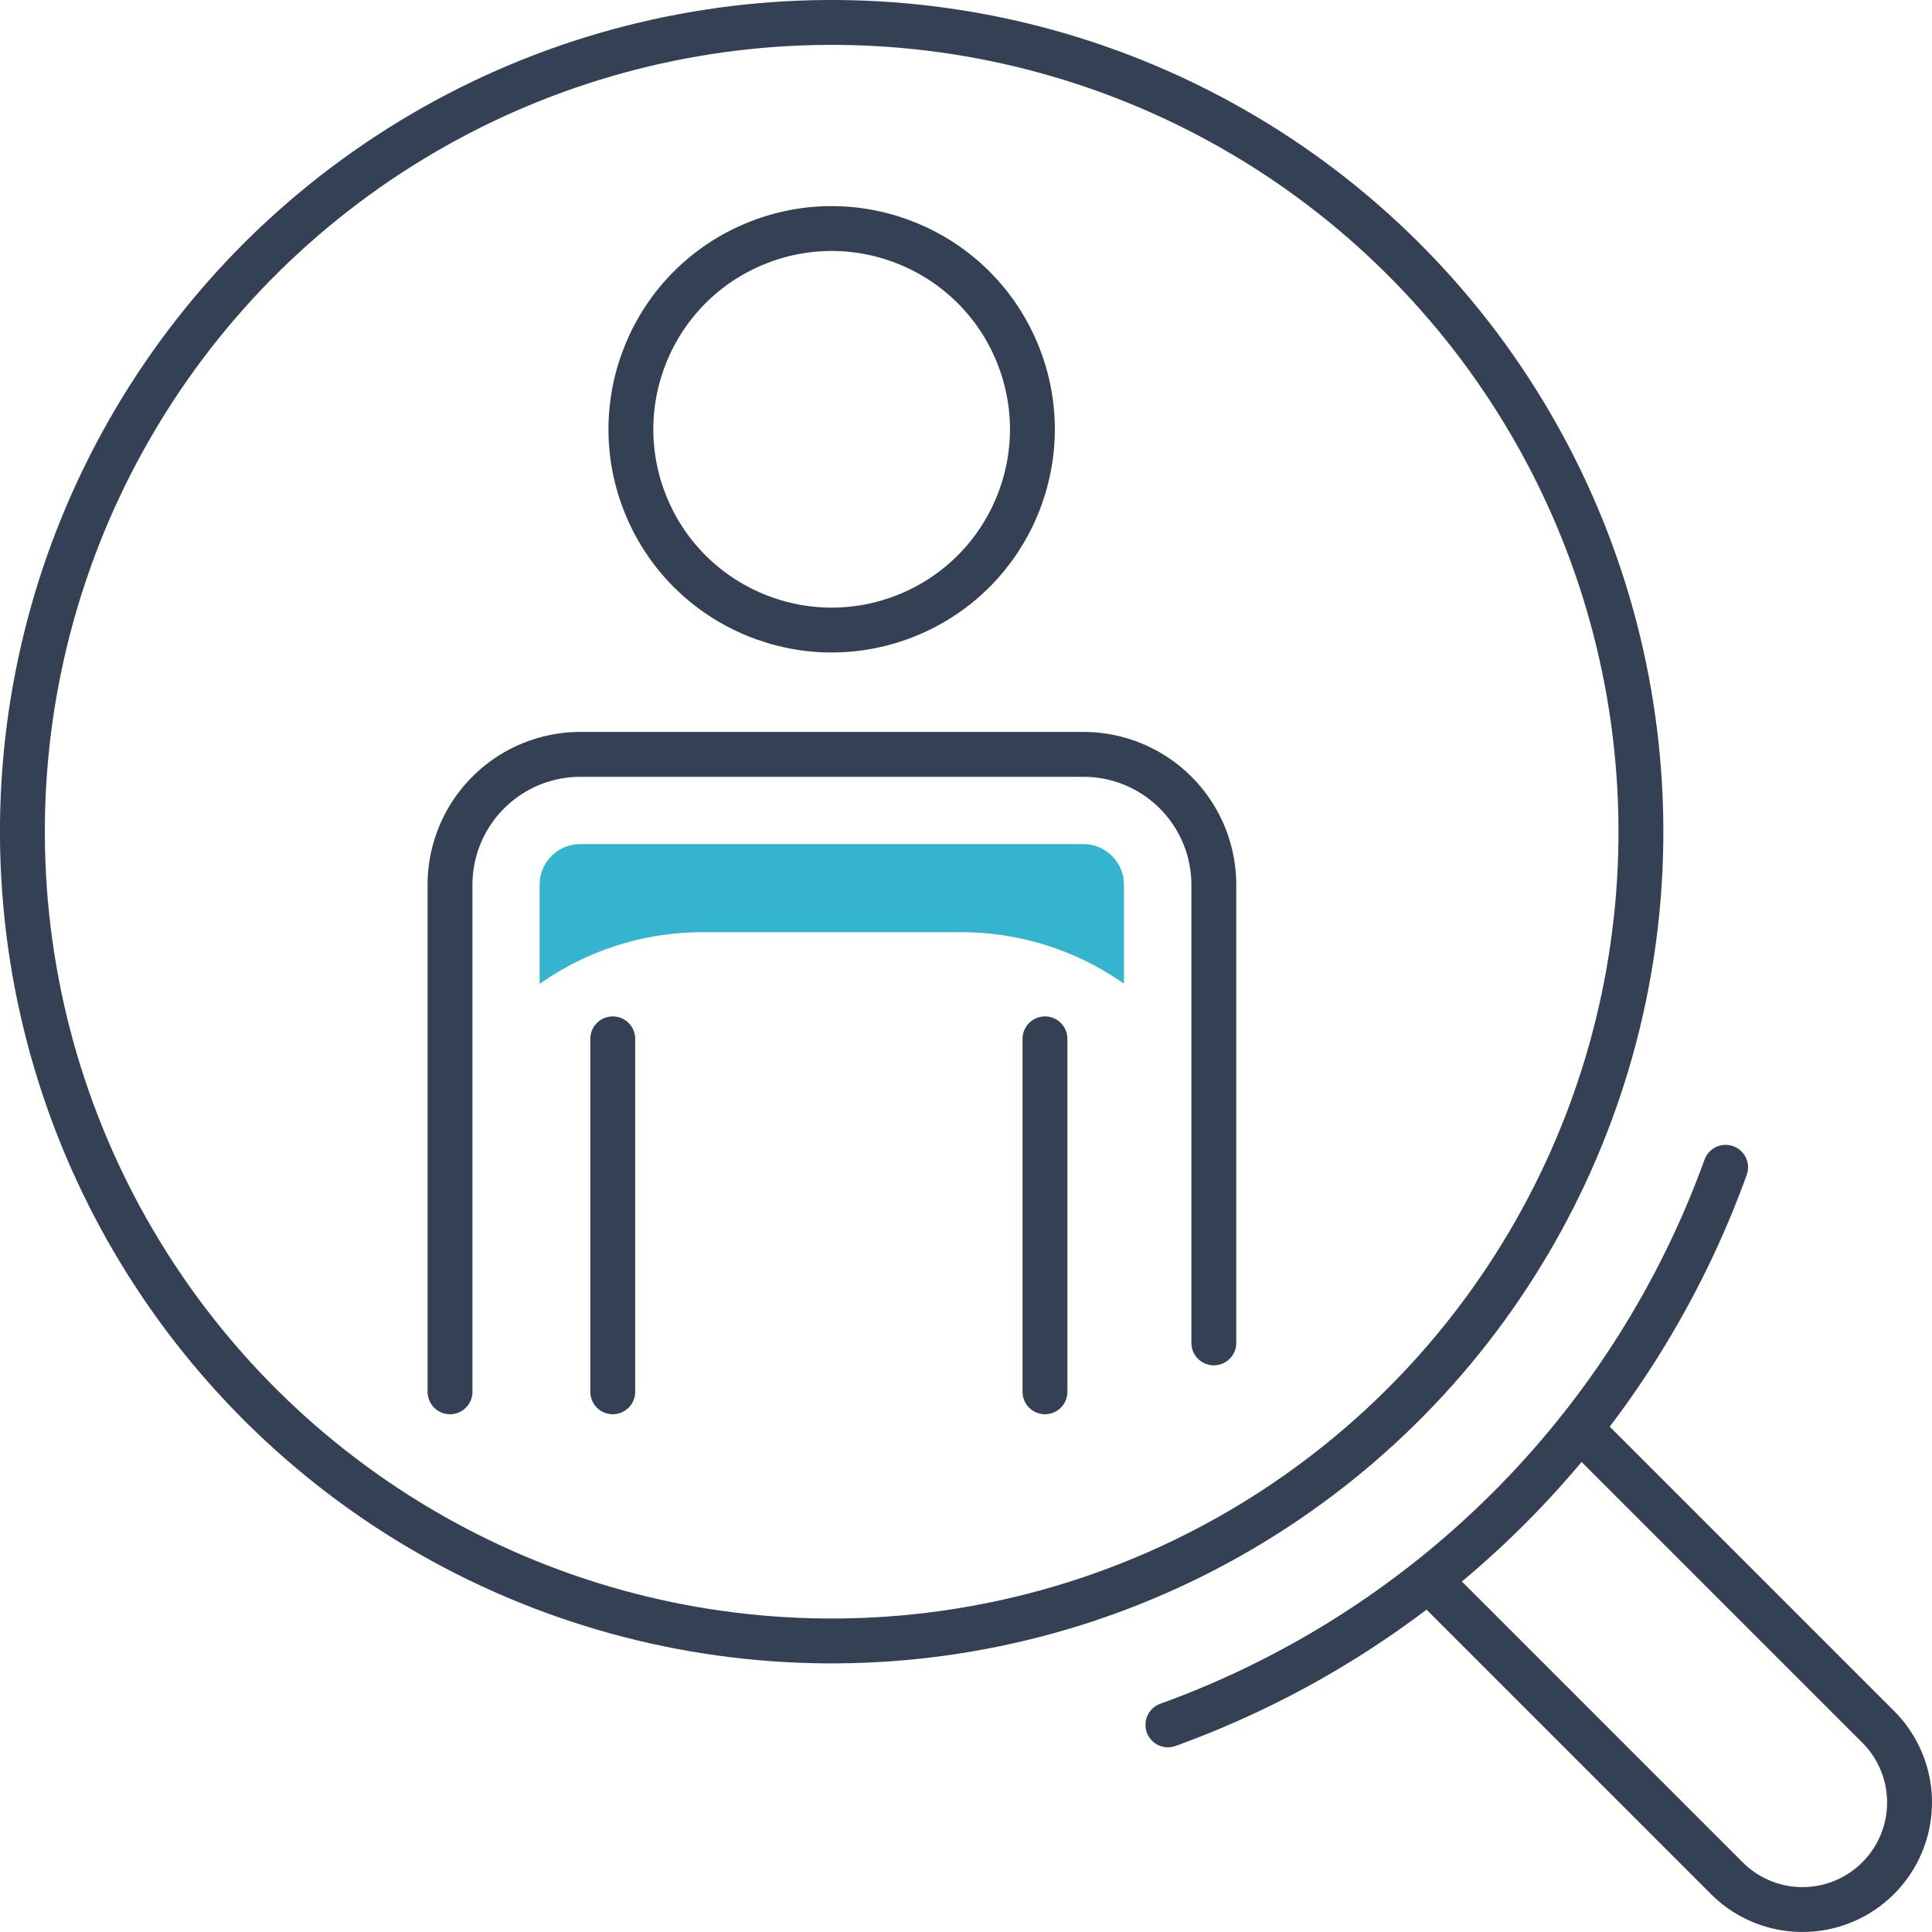 <svg id="Layer_1" data-name="Layer 1" xmlns="http://www.w3.org/2000/svg" viewBox="0 0 129.18 129.18"><defs><style>.cls-1{fill:none;stroke:#344154;stroke-linecap:round;stroke-linejoin:round;stroke-width:3px;}.cls-2{fill:#35b4cf;}</style></defs><title>contact-other</title><circle class="cls-1" cx="121.52" cy="111.28" r="54.11" transform="translate(-71.88 -48.78) rotate(-3.17)"/><path class="cls-1" d="M171.74,151.38l19.75,19.75a7.15,7.15,0,0,1,0,10.12h0a7.15,7.15,0,0,1-10.12,0L161.62,161.5" transform="translate(-65.91 -55.67)"/><path class="cls-1" d="M144,171a62.11,62.11,0,0,0,37.29-37.28" transform="translate(-65.91 -55.67)"/><line class="cls-1" x1="69.87" y1="69.46" x2="69.87" y2="93.06"/><line class="cls-1" x1="40.97" y1="69.46" x2="40.97" y2="93.06"/><circle class="cls-1" cx="121.52" cy="84.37" r="13.42" transform="translate(-88.95 -2.74) rotate(-22.5)"/><path class="cls-1" d="M96,148.73V114.84a8.72,8.72,0,0,1,8.72-8.73h33.63a8.72,8.72,0,0,1,8.72,8.73v30.62" transform="translate(-65.91 -55.67)"/><path class="cls-2" d="M138.34,112.11H104.71a2.72,2.72,0,0,0-2.72,2.73v6.62h0A18.88,18.88,0,0,1,112.86,118h17.33a18.88,18.88,0,0,1,10.87,3.44h0v-6.62A2.72,2.72,0,0,0,138.34,112.11Z" transform="translate(-65.91 -55.67)"/></svg>